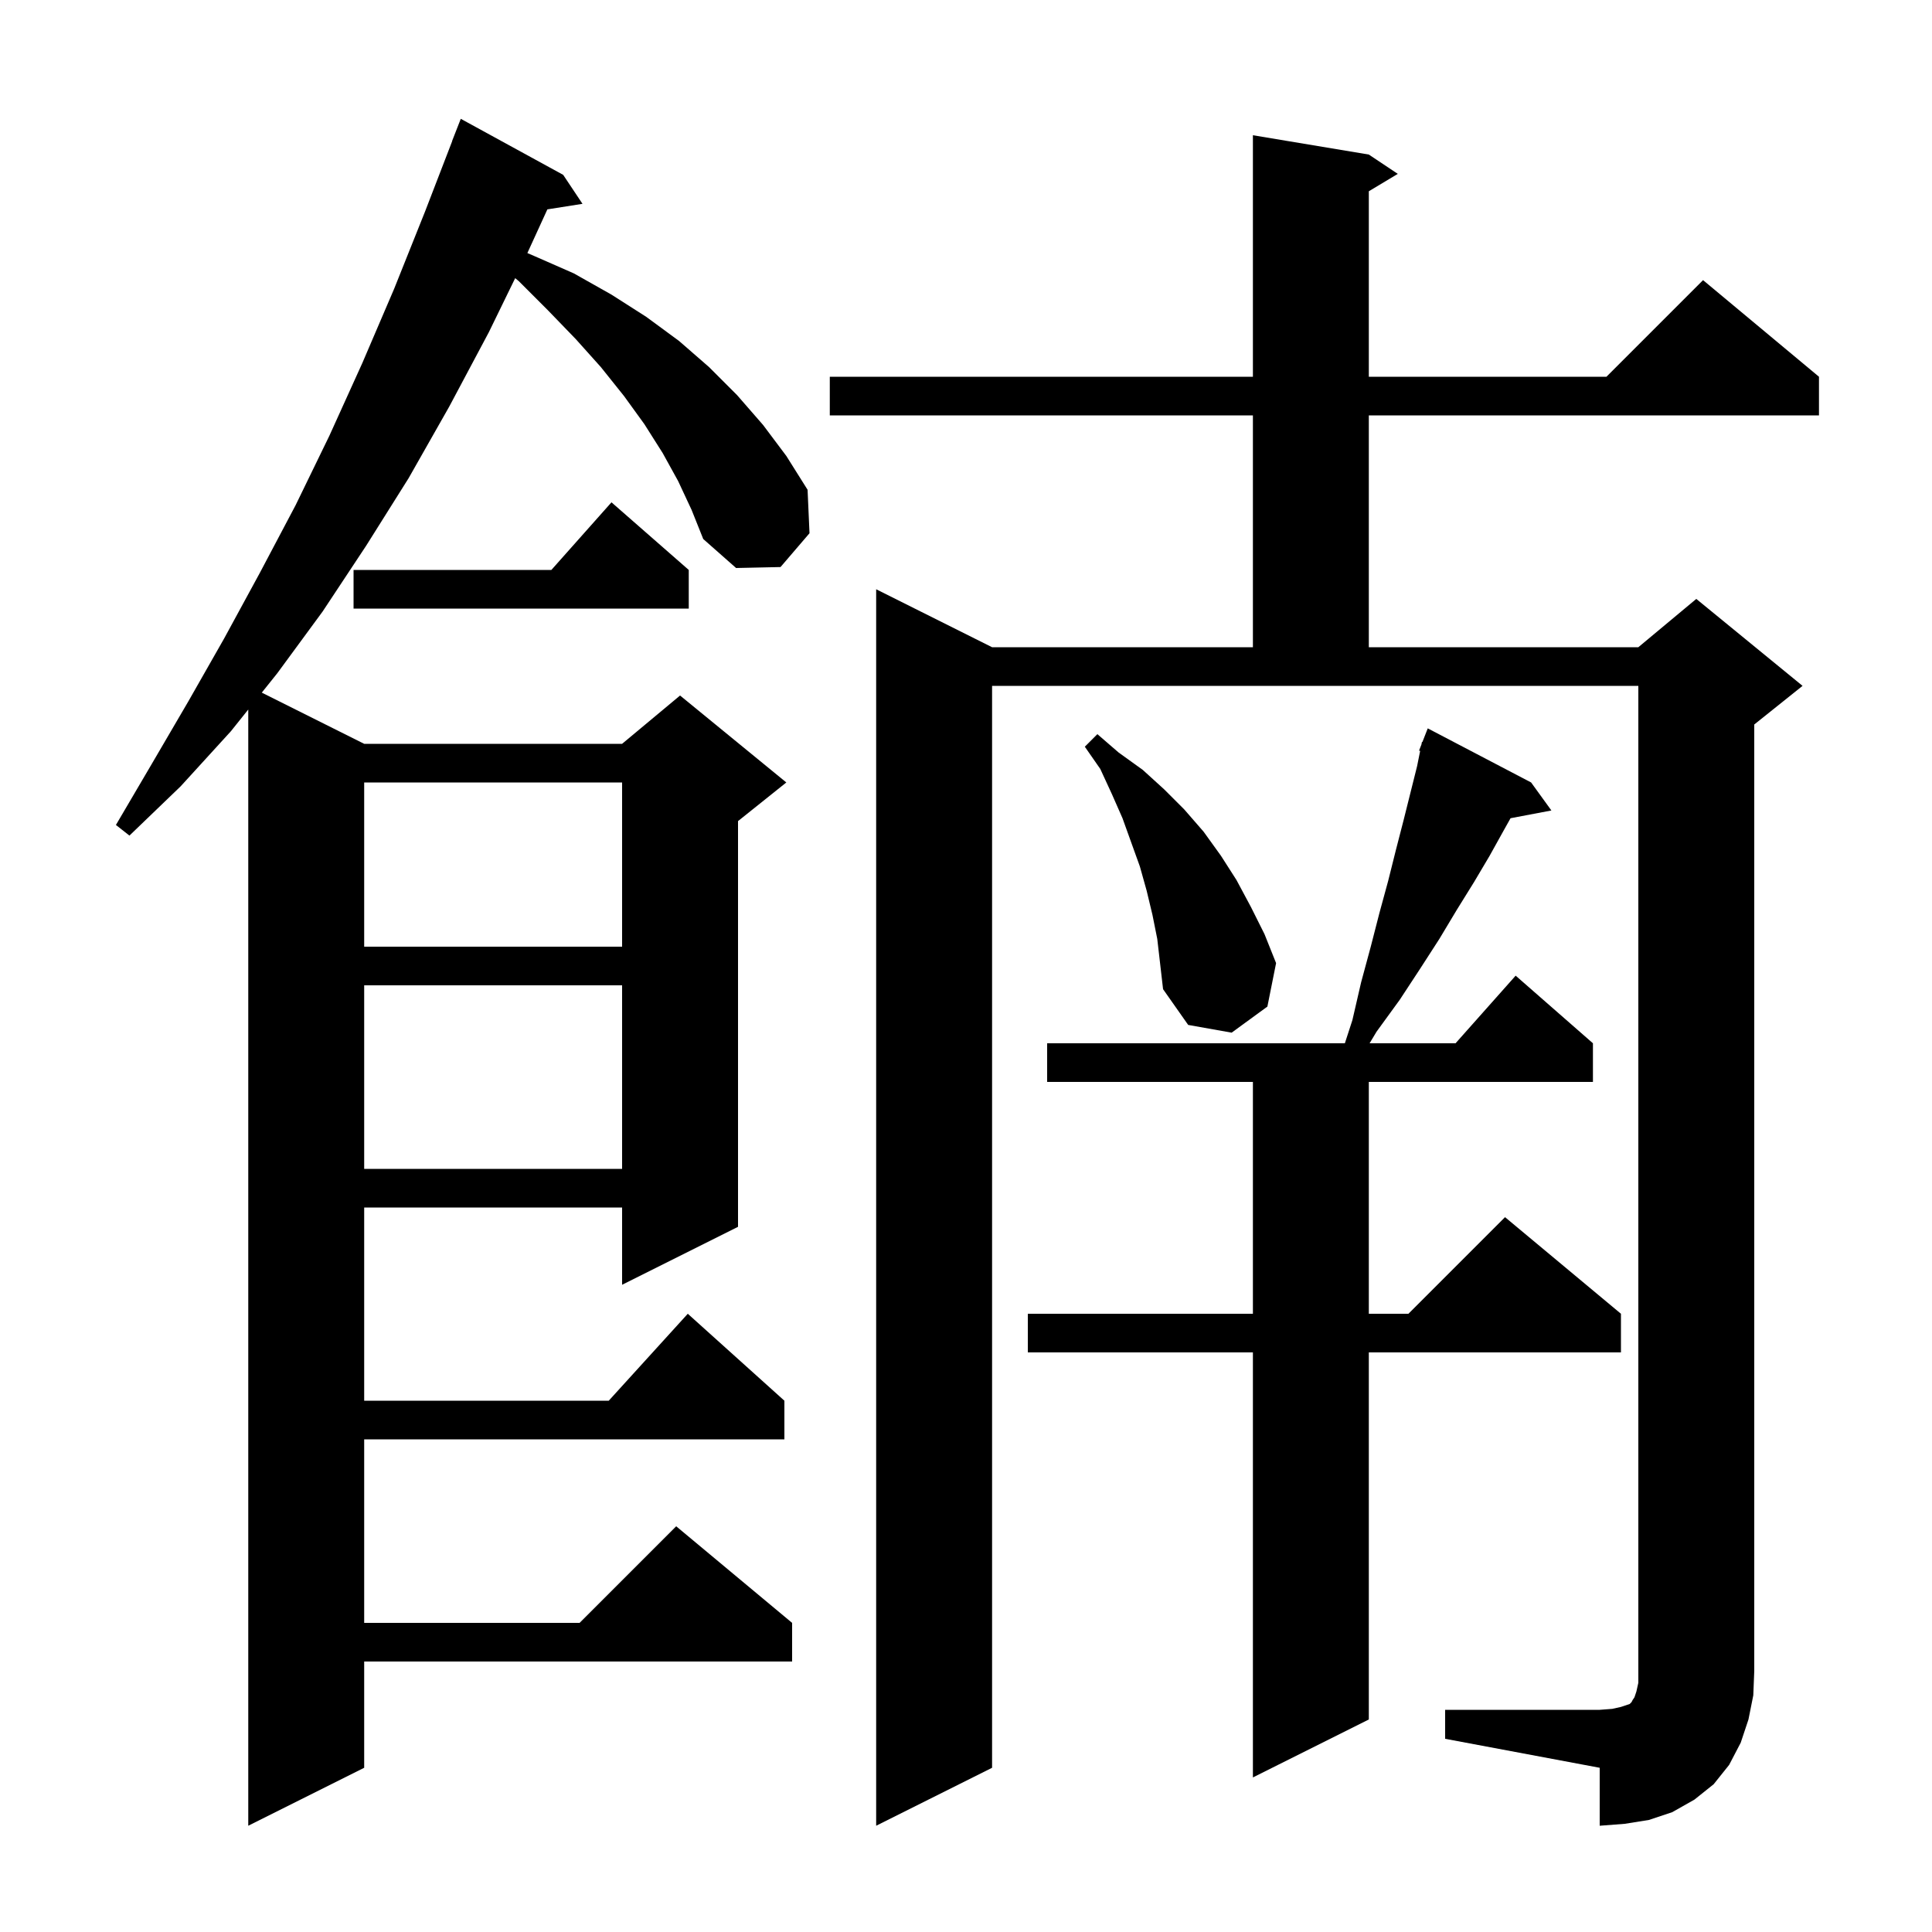 <svg xmlns="http://www.w3.org/2000/svg" xmlns:xlink="http://www.w3.org/1999/xlink" version="1.1" baseProfile="full" viewBox="0 0 200 200" width="200" height="200"><g fill="currentColor"><path d="M 149.6 177.0 L 165.6 177.0 L 166.9 176.9 L 167.8 176.7 L 168.7 176.4 L 168.9 176.2 L 169.0 176.0 L 169.2 175.7 L 169.4 175.1 L 169.6 174.2 L 169.6 71.0 L 102.7 71.0 L 102.7 183.0 L 90.7 189.0 L 90.7 61.0 L 102.7 67.0 L 129.7 67.0 L 129.7 43.0 L 85.9 43.0 L 85.9 39.0 L 129.7 39.0 L 129.7 14.0 L 141.7 16.0 L 144.7 18.0 L 141.7 19.8 L 141.7 39.0 L 166.3 39.0 L 176.3 29.0 L 188.3 39.0 L 188.3 43.0 L 141.7 43.0 L 141.7 67.0 L 169.6 67.0 L 175.6 62.0 L 186.6 71.0 L 181.6 75.0 L 181.6 173.0 L 181.5 175.5 L 181.0 178.0 L 180.2 180.4 L 179.0 182.7 L 177.4 184.7 L 175.4 186.3 L 173.1 187.6 L 170.7 188.4 L 168.2 188.8 L 165.6 189.0 L 165.6 183.0 L 149.6 180.0 Z M 70.2 49.8 L 68.6 46.9 L 66.7 43.9 L 64.6 41.0 L 62.2 38.0 L 59.6 35.1 L 56.7 32.1 L 53.7 29.1 L 53.332 28.795 L 50.6 34.4 L 46.5 42.1 L 42.3 49.5 L 37.9 56.5 L 33.4 63.3 L 28.7 69.7 L 27.1 71.7 L 37.7 77.0 L 64.4 77.0 L 70.4 72.0 L 81.4 81.0 L 76.4 85.0 L 76.4 127.0 L 64.4 133.0 L 64.4 125.0 L 37.7 125.0 L 37.7 145.0 L 63.018 145.0 L 71.2 136.0 L 81.2 145.0 L 81.2 149.0 L 37.7 149.0 L 37.7 168.0 L 60.0 168.0 L 70.0 158.0 L 82.0 168.0 L 82.0 172.0 L 37.7 172.0 L 37.7 183.0 L 25.7 189.0 L 25.7 73.45 L 23.9 75.7 L 18.7 81.4 L 13.4 86.5 L 12.0 85.4 L 15.7 79.1 L 19.5 72.6 L 23.2 66.1 L 26.9 59.3 L 30.6 52.3 L 34.1 45.1 L 37.5 37.6 L 40.8 29.9 L 44.0 21.9 L 46.813 14.604 L 46.8 14.6 L 47.7 12.3 L 58.3 18.1 L 60.3 21.1 L 56.664 21.674 L 54.593 26.197 L 55.3 26.5 L 59.4 28.3 L 63.3 30.5 L 66.9 32.8 L 70.3 35.3 L 73.4 38.0 L 76.3 40.9 L 79.0 44.0 L 81.4 47.2 L 83.6 50.7 L 83.8 55.2 L 80.8 58.7 L 76.2 58.8 L 72.8 55.8 L 71.6 52.8 Z M 158.5 81.0 L 160.6 83.9 L 156.371 84.702 L 155.7 85.9 L 154.2 88.6 L 152.6 91.3 L 150.8 94.2 L 149.0 97.2 L 147.0 100.3 L 144.9 103.5 L 142.5 106.8 L 141.78 108.0 L 150.678 108.0 L 156.9 101.0 L 164.9 108.0 L 164.9 112.0 L 141.7 112.0 L 141.7 136.0 L 145.8 136.0 L 155.8 126.0 L 167.8 136.0 L 167.8 140.0 L 141.7 140.0 L 141.7 178.0 L 129.7 184.0 L 129.7 140.0 L 106.4 140.0 L 106.4 136.0 L 129.7 136.0 L 129.7 112.0 L 108.4 112.0 L 108.4 108.0 L 139.22 108.0 L 140.0 105.6 L 140.9 101.7 L 141.9 98.0 L 142.8 94.5 L 143.7 91.2 L 144.5 88.0 L 145.3 84.9 L 146.7 79.3 L 147.014 77.732 L 146.9 77.7 L 147.145 77.073 L 147.2 76.8 L 147.246 76.817 L 147.8 75.4 Z M 37.7 102.0 L 37.7 121.0 L 64.4 121.0 L 64.4 102.0 Z M 119.3 94.7 L 118.7 92.2 L 118.0 89.7 L 116.2 84.7 L 115.1 82.2 L 113.9 79.6 L 112.3 77.3 L 113.6 76.0 L 115.8 77.9 L 118.3 79.7 L 120.5 81.7 L 122.6 83.8 L 124.6 86.1 L 126.4 88.6 L 128.0 91.1 L 129.5 93.9 L 130.9 96.7 L 132.1 99.7 L 131.2 104.2 L 127.5 106.9 L 123.0 106.1 L 120.4 102.4 L 119.8 97.2 Z M 37.7 81.0 L 37.7 98.0 L 64.4 98.0 L 64.4 81.0 Z M 71.3 59.0 L 71.3 63.0 L 36.6 63.0 L 36.6 59.0 L 57.078 59.0 L 63.3 52.0 Z "/></g></svg>